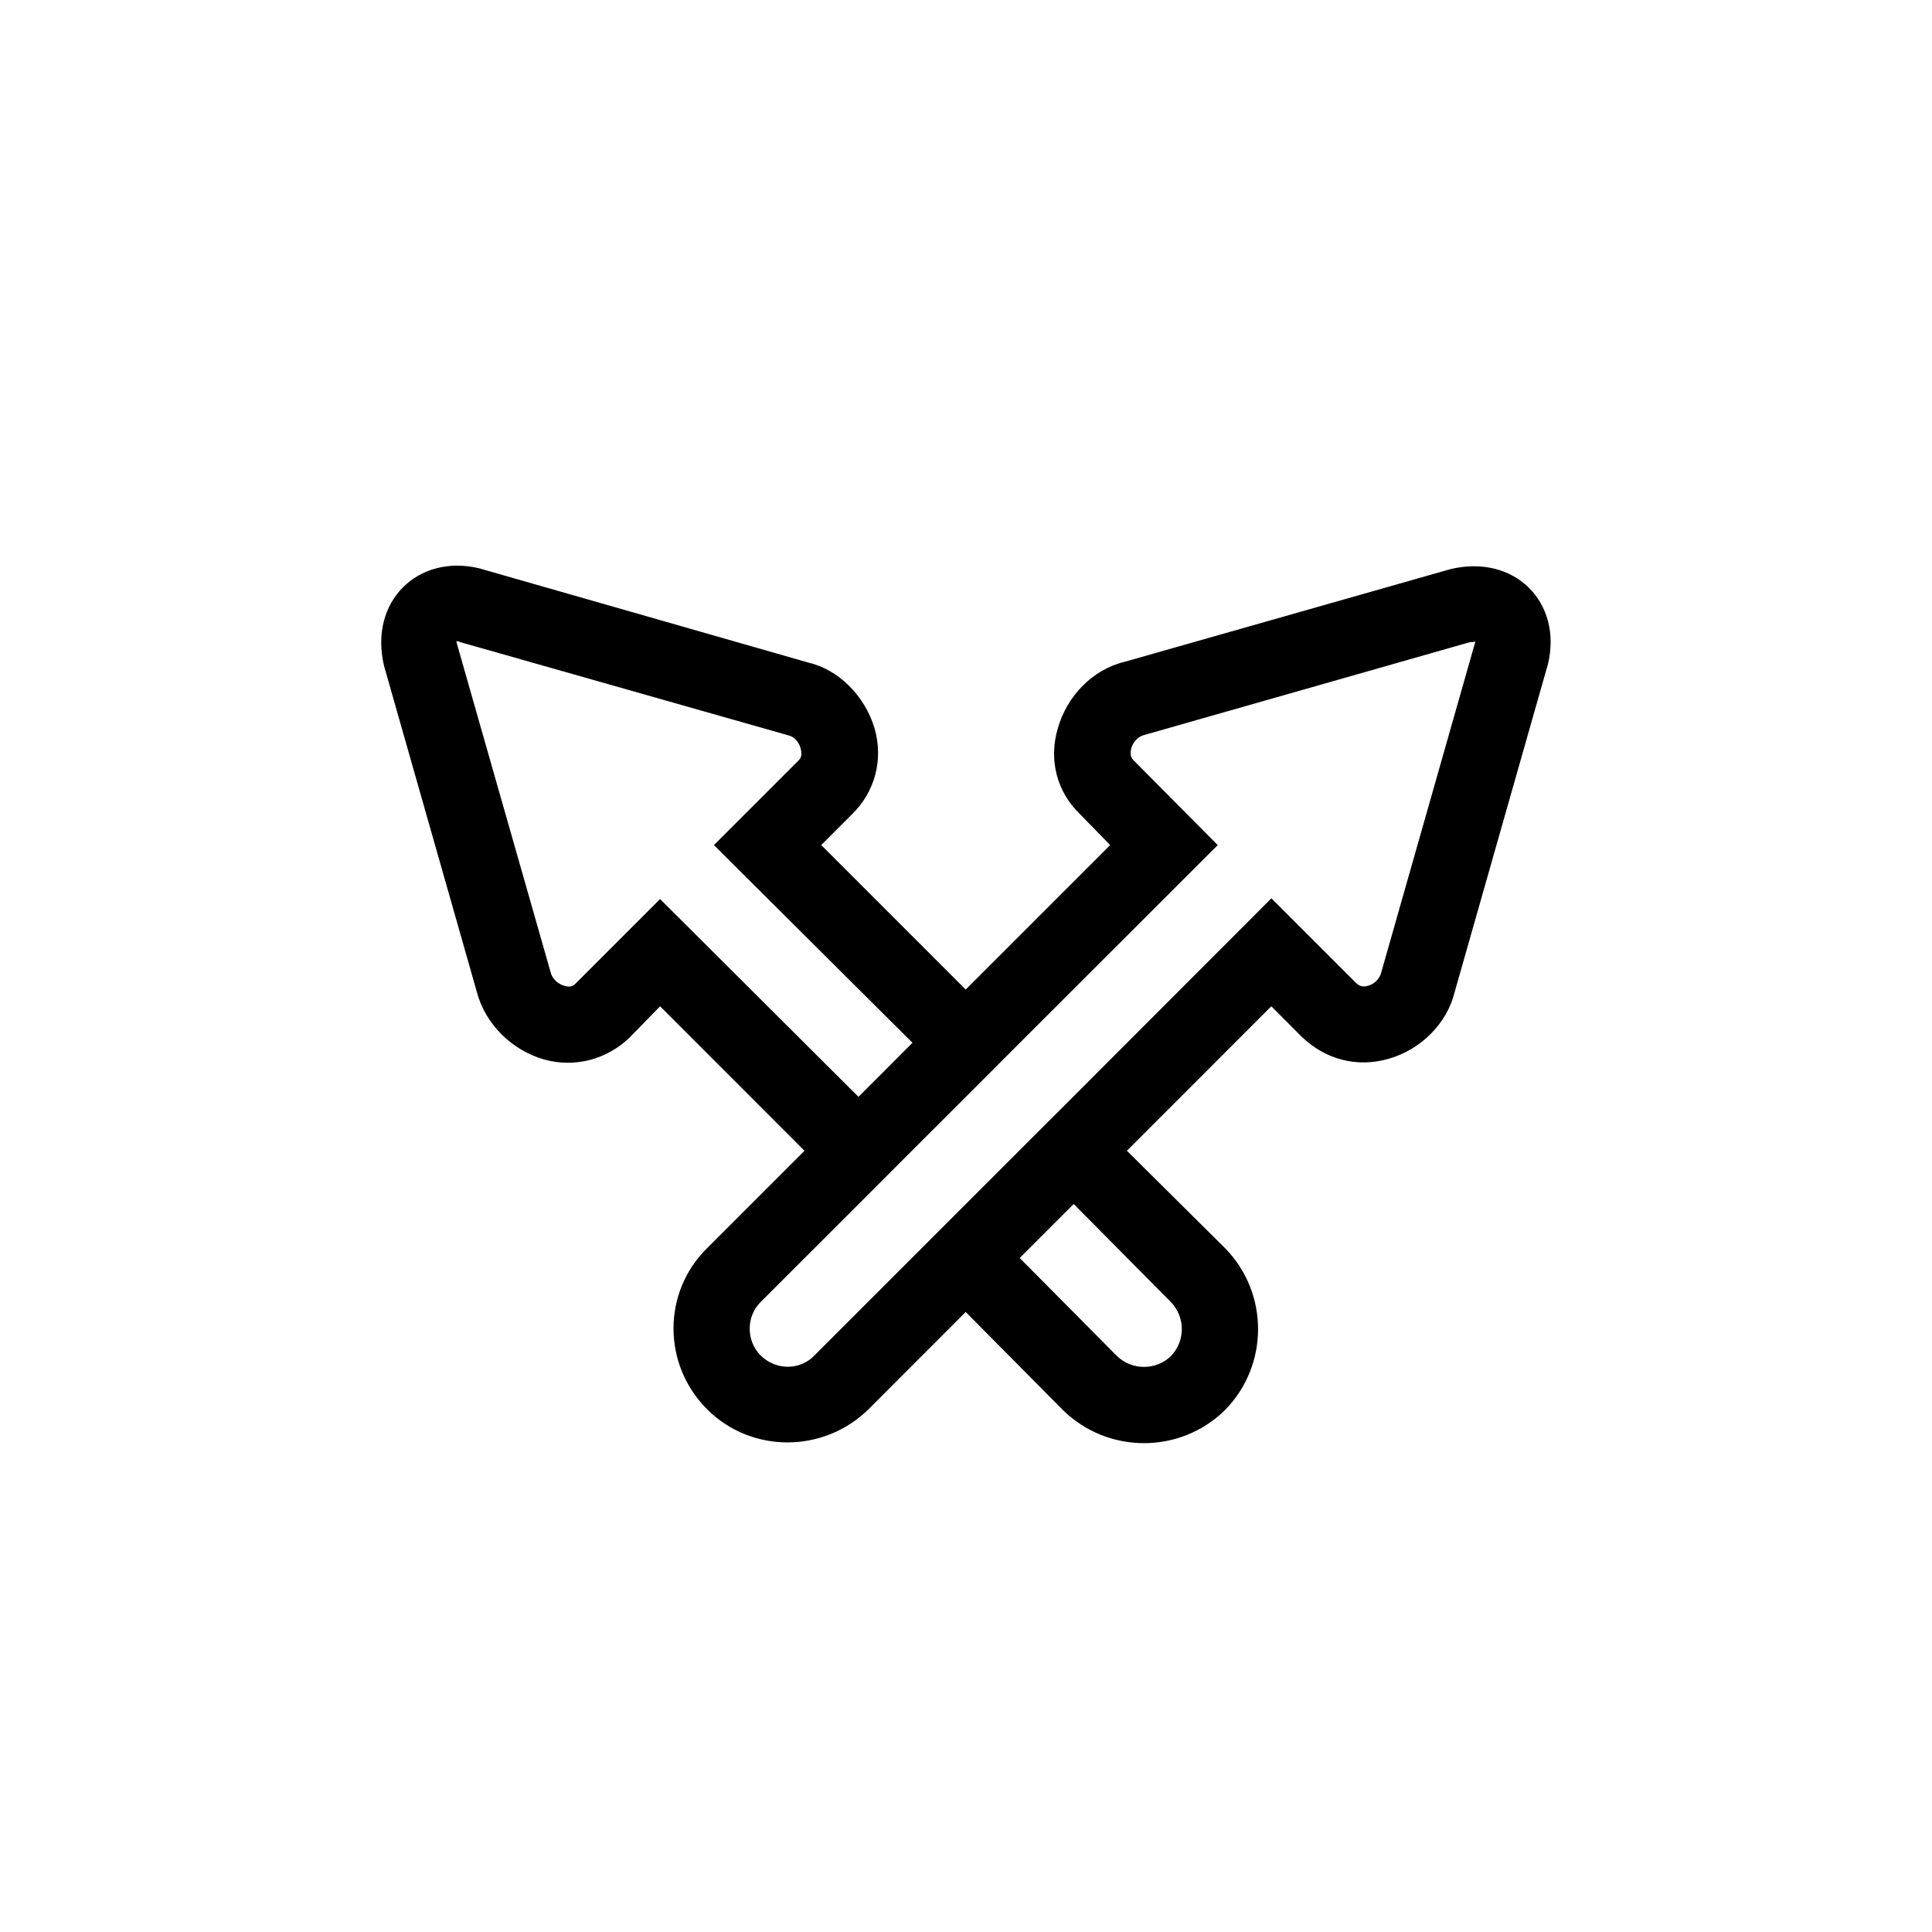 <?xml version="1.0" encoding="UTF-8"?>
<!-- The Best Svg Icon site in the world: iconSvg.co, Visit us! https://iconsvg.co -->
<svg fill="#000000" width="800px" height="800px" version="1.1" viewBox="144 144 512 512" xmlns="http://www.w3.org/2000/svg">
 <path d="m528.49 294.8-86.453 24.586c-8.465 2.016-15.316 9.07-17.734 17.734-2.418 8.262-0.223 16.727 5.844 22.57l8.062 8.262-38.289 38.289-38.289-38.289 8.062-8.062c6.266-6.047 8.465-14.711 6.047-22.973-2.621-8.664-9.652-15.516-17.531-17.332l-87.262-24.988c-16.121-3.828-29.199 8.664-25.191 25.797l24.605 86.453c2.195 8.465 9.25 15.516 17.938 17.957 8.039 2.195 16.504 0 22.57-5.863l8.062-8.262 38.27 38.289-25.797 25.797c-11.891 11.688-11.891 30.832 0 42.723 11.688 11.688 30.832 11.688 42.742 0l25.773-25.797 25.773 25.996c11.91 11.688 31.055 11.688 42.945 0 11.688-11.891 11.688-31.035 0-42.926l-25.996-25.797 38.27-38.289 8.039 8.062c6.289 6.066 14.691 8.262 23.016 5.863 8.664-2.438 15.516-9.492 17.492-17.551l24.766-87.059c3.891-16.125-8.582-29.203-25.734-25.191zm-114.26 182.58 14.309-14.309 25.773 25.996c3.848 4.031 3.848 10.277 0 14.309-4.012 3.828-10.277 3.828-14.289 0zm-28.414-57.031-14.309 14.328-52.578-52.414-22.371 22.371c-0.422 0.402-1.211 1.211-3.004 0.605-1.613-0.422-3.223-1.812-3.648-3.629l-24.602-86.254c-0.203-0.605-0.203-1.008-0.422-1.41 0.422 0 0.605 0 1.008 0.203l87.262 24.789c1.41 0.402 2.641 1.812 3.023 3.426 0.586 2.016-0.203 2.82-0.605 3.223l-22.371 22.371zm149.11-106.4c0 0.203 0 0.605-0.203 1.008l-24.766 87.059c-0.422 1.41-1.812 2.82-3.426 3.223-1.832 0.605-2.82-0.422-3.223-0.805l-22.371-22.371-52.559 52.617-14.105 14.086-54.414 54.414c-3.809 4.031-10.277 4.031-14.309 0-3.828-3.828-3.828-10.297 0-14.105l25.797-25.773 14.309-14.328 14.309-14.289 14.309-14.328 52.438-52.395-22.391-22.57c-0.203-0.203-0.988-1.008-0.586-2.82 0.402-1.812 1.812-3.426 3.629-3.828l86.254-24.586c0.523-0.008 1.129-0.008 1.309-0.207z"/>
</svg>